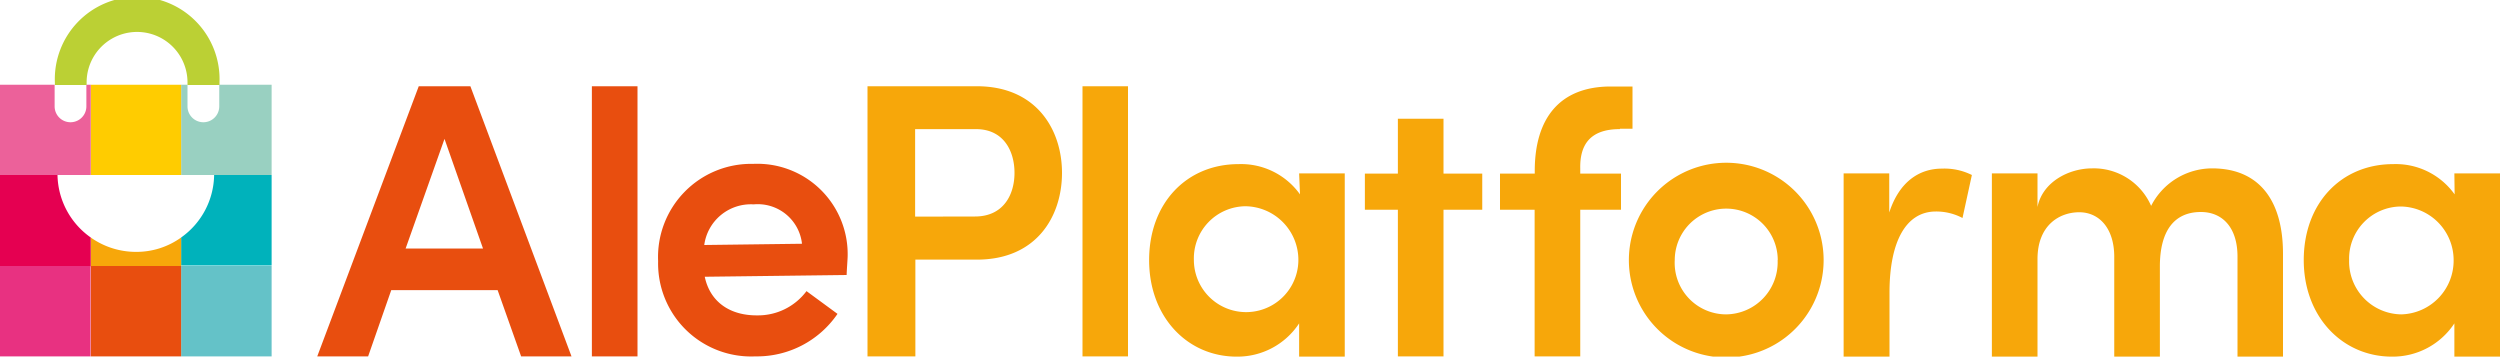 <svg id="Layer_1" data-name="Layer 1" xmlns="http://www.w3.org/2000/svg" viewBox="0 0 200 28.53"><defs><style>.cls-1{fill:#e84e0f;}.cls-2{fill:#f7a70a;}.cls-3{fill:#99d0c1;}.cls-4{fill:#00b2bb;}.cls-5{fill:#64c2c8;}.cls-6{fill:#fc0;}.cls-7{fill:#ec619a;}.cls-8{fill:#e50051;}.cls-9{fill:#e83181;}.cls-10{fill:#bbd034;}</style></defs><path class="cls-1" d="M41.69,28.51l-1.88-5.3H31.3l-1.85,5.3H25.38L33.5,6.9h4.13l8.09,21.61Zm-9.24-8.63h6.19l-3.08-8.77Zm14.9,8.63V6.9H51V28.51ZM67.73,22l-11.35.14c.42,2,2,3.11,4.21,3.09a4.84,4.84,0,0,0,3.93-1.94L67,25.11a7.8,7.8,0,0,1-6.57,3.4,7.44,7.44,0,0,1-7.78-7.62,7.45,7.45,0,0,1,7.6-7.78,7.23,7.23,0,0,1,7.56,7.46C67.79,21,67.75,21.46,67.73,22Zm-3.57-2.5a3.56,3.56,0,0,0-3.87-3.15,3.76,3.76,0,0,0-3.95,3.25Z"/><path class="cls-2" d="M78.15,6.9c4.78,0,6.81,3.49,6.81,6.93s-2,6.94-6.81,6.94H73.23v7.74H69.4V6.9ZM78,17.32c2.26,0,3.16-1.73,3.16-3.49s-.88-3.5-3.08-3.5H73.21v7ZM86.6,28.51V6.9h3.64V28.51Zm17.33-14.64h3.65V28.53h-3.65V25.87a5.9,5.9,0,0,1-5,2.66c-3.93,0-7-3.16-7-7.72s3-7.68,7.15-7.68a5.79,5.79,0,0,1,4.92,2.42Zm-.06,6.92a4.29,4.29,0,0,0-4.23-4.29,4.17,4.17,0,0,0-4.13,4.29,4.18,4.18,0,1,0,8.36,0Zm14.71-6.9v2.89h-3.1V28.51h-3.65V16.78h-2.64V13.89h2.64V9.5h3.65v4.39Zm11-3.56c-2.48,0-3.2,1.37-3.16,3.16v.4h3.26v2.89h-3.26V28.51h-3.65V16.78H120V13.89h2.78v-.22c0-4.21,2-6.75,6.08-6.75h1.74V10.3h-1Zm.73,10.48a7.79,7.79,0,0,1,15.58,0,7.79,7.79,0,0,1-15.58,0Zm11.91,0a4.12,4.12,0,1,0-8.24,0,4.12,4.12,0,0,0,4.11,4.34A4.17,4.17,0,0,0,142.21,20.81ZM157.75,14,157,17.44a4.48,4.48,0,0,0-2.13-.52c-2.38,0-3.71,2.38-3.71,6.49v5.12h-3.67V13.87h3.65V17c.79-2.44,2.38-3.51,4.21-3.51A4.91,4.91,0,0,1,157.75,14Zm24.89,6.31v8.22H179v-8c0-2.36-1.23-3.57-2.93-3.57-2.09,0-3.28,1.45-3.28,4.36v7.23h-3.65v-8c0-2.32-1.23-3.57-2.8-3.57S163,18,163,20.73v7.8h-3.65V13.87H163v2.69c.4-2,2.5-3.09,4.36-3.09a5,5,0,0,1,4.73,3,5.49,5.49,0,0,1,4.92-3C180.71,13.49,182.64,16,182.64,20.31Zm13.71-6.44H200V28.53h-3.65V25.87a5.9,5.9,0,0,1-5,2.66c-3.93,0-7.05-3.16-7.05-7.72s3-7.68,7.15-7.68a5.79,5.79,0,0,1,4.92,2.42Zm-.06,6.94a4.29,4.29,0,0,0-4.23-4.29,4.17,4.17,0,0,0-4.13,4.29,4.23,4.23,0,0,0,4.17,4.34A4.3,4.3,0,0,0,196.29,20.81Z"/><path class="cls-3" d="M21.73,6.78V14H14.49V6.78H15V8.51a1.27,1.27,0,0,0,2.54,0V6.78Z"/><path class="cls-4" d="M21.73,14v7.24H14.49V19a6.23,6.23,0,0,0,2.64-5h4.6Z"/><path class="cls-5" d="M21.73,21.28H14.49v7.23h7.24Z"/><path class="cls-6" d="M14.49,6.78H7.26V14h7.23Z"/><path class="cls-2" d="M14.49,19v2.3H7.26V19a6.26,6.26,0,0,0,3.62,1.15A6.11,6.11,0,0,0,14.49,19Z"/><path class="cls-1" d="M14.49,21.28H7.26v7.23h7.23Z"/><path class="cls-7" d="M7.26,6.78V14H0V6.78H4.37V8.51a1.27,1.27,0,0,0,2.54,0V6.78Z"/><path class="cls-8" d="M7.26,19v2.3H0V14H4.6A6.25,6.25,0,0,0,7.26,19Z"/><path class="cls-9" d="M7.24,21.28H0v7.23H7.24Z"/><path class="cls-10" d="M17.56,6.59V6.8H15V6.59a4,4,0,0,0-8.07,0V6.8H4.39V6.59a6.59,6.59,0,1,1,13.17,0Z"/></svg>